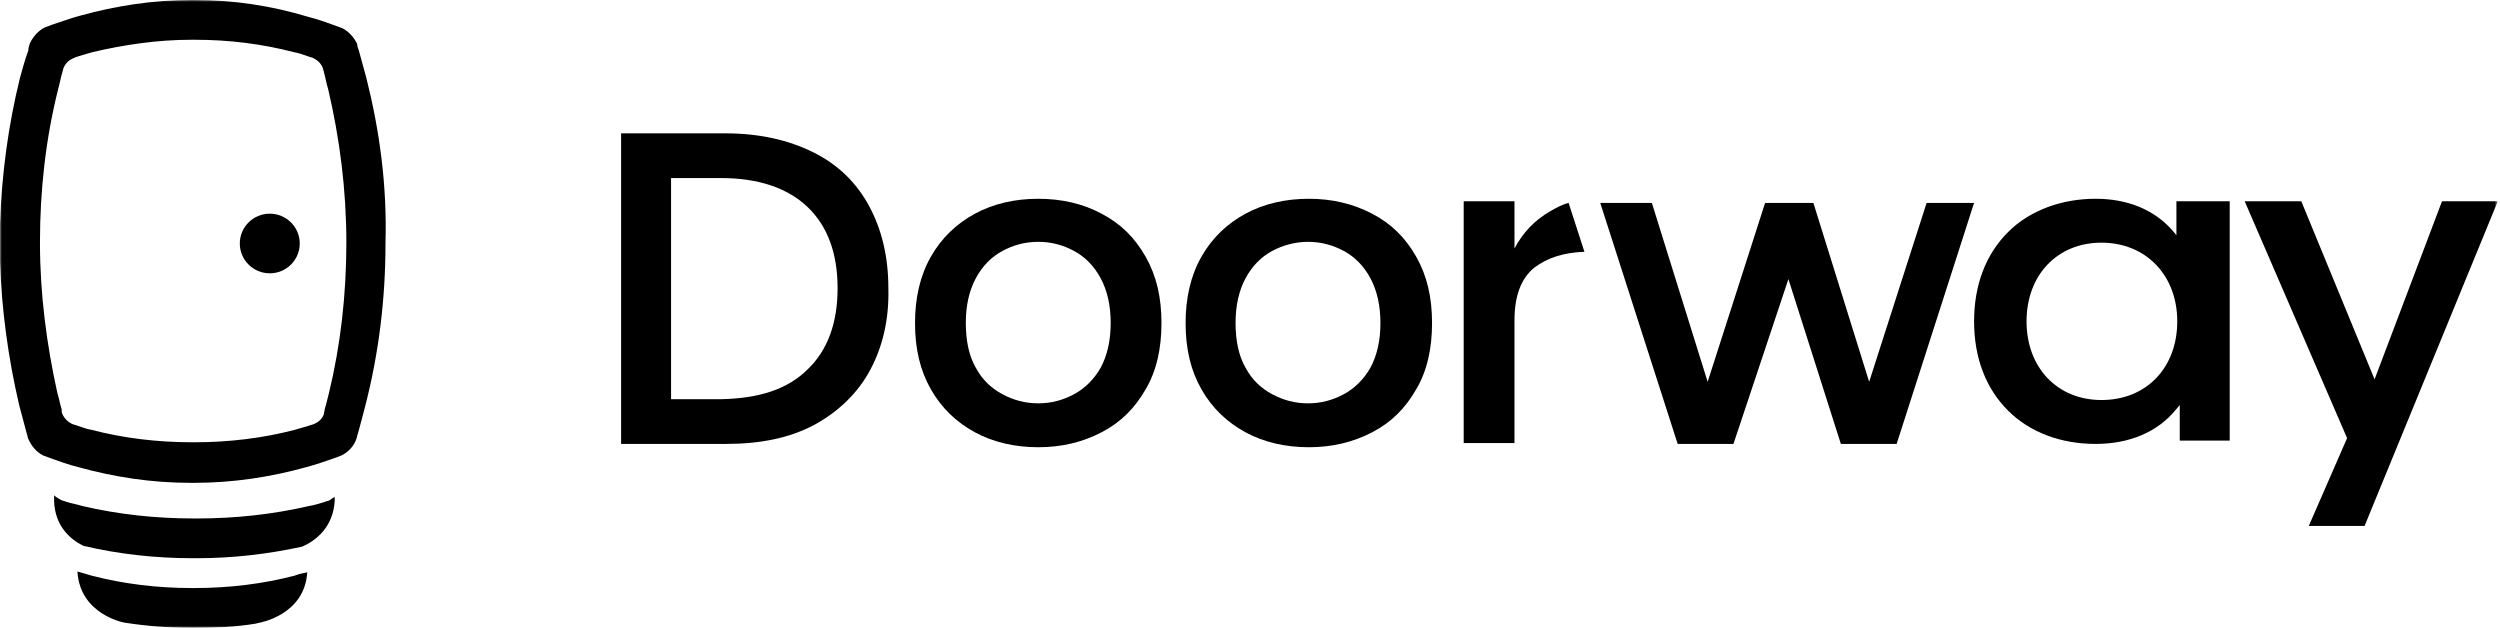 <svg xmlns="http://www.w3.org/2000/svg" width="673" height="169" viewBox="0 0 673 169" fill="none"><g clip-path="url(#clip0_2024_6424)"><mask id="mask0_2024_6424" style="mask-type:luminance" maskUnits="userSpaceOnUse" x="0" y="0" width="673" height="169"><path d="M672.404 0H0V169H672.404V0Z" fill="white"></path></mask><g mask="url(#mask0_2024_6424)"><path d="M98.619 20.958C97.947 18.505 97.275 16.053 96.602 13.6C96.378 12.931 96.154 12.486 96.154 11.817C95.257 10.033 93.913 8.472 92.119 7.58C91.447 7.358 90.999 7.135 90.326 6.912C87.861 6.02 85.395 5.128 82.706 4.459C73.068 1.561 62.982 0 52.447 0C52.224 0 52.224 0 51.999 0C51.775 0 51.775 0 51.551 0C41.241 0 31.155 1.561 21.517 4.236C19.051 4.905 16.586 5.797 13.896 6.689C13.448 6.912 12.776 7.135 12.103 7.358C10.31 8.249 8.965 9.81 8.069 11.594C7.845 12.262 7.621 12.931 7.621 13.6C6.724 16.053 6.052 18.505 5.379 20.958C2.241 33.666 0.448 46.821 0 60.421V70.454C0.448 83.608 2.241 96.54 5.155 109.025C5.828 111.477 6.5 114.153 7.172 116.606C7.396 117.052 7.396 117.72 7.621 118.166C8.517 120.173 9.862 121.734 11.655 122.625C12.327 122.848 12.776 123.071 13.448 123.294C15.914 124.186 18.379 125.078 21.069 125.747C30.706 128.422 40.793 129.983 51.327 129.983C51.551 129.983 51.551 129.983 51.775 129.983C51.999 129.983 51.999 129.983 52.224 129.983C62.758 129.983 72.844 128.422 82.482 125.747C84.947 125.078 87.637 124.186 90.102 123.294C90.775 123.071 91.223 122.848 91.895 122.625C93.688 121.734 95.257 120.173 95.93 118.166C96.154 117.72 96.154 117.052 96.378 116.606C97.05 114.153 97.723 111.7 98.395 109.025C101.981 94.979 103.774 80.487 103.774 65.549C104.223 49.942 102.205 35.227 98.619 20.958ZM88.533 105.904C88.085 107.464 87.861 108.802 87.413 110.14C87.413 110.586 87.189 111.032 87.189 111.477C86.74 112.815 85.619 113.707 84.499 114.153C84.05 114.376 83.602 114.376 83.154 114.599C81.809 115.045 80.689 115.268 79.344 115.714C70.826 117.943 61.637 119.058 52.447 119.058C52.224 119.058 52.224 119.058 51.999 119.058C51.775 119.058 51.775 119.058 51.551 119.058C42.361 119.058 33.172 117.943 24.655 115.714C23.31 115.491 22.189 115.045 20.845 114.599C20.396 114.376 19.948 114.376 19.5 114.153C18.379 113.707 17.258 112.592 16.81 111.477C16.586 111.032 16.586 110.586 16.586 110.14C16.138 108.802 15.914 107.241 15.465 105.904C12.552 92.749 10.758 79.149 10.758 65.326C10.758 51.057 12.327 37.234 15.689 23.856C16.138 22.296 16.362 20.735 16.81 19.397C16.81 19.174 17.034 18.728 17.034 18.505C17.483 17.168 18.603 16.053 19.948 15.607C20.172 15.384 20.62 15.384 21.069 15.161C22.413 14.715 23.534 14.492 24.879 14.046C33.396 12.04 42.361 10.702 51.551 10.702C51.775 10.702 51.775 10.702 51.999 10.702C52.224 10.702 52.224 10.702 52.447 10.702C61.637 10.702 70.603 11.817 79.12 14.046C80.465 14.269 81.585 14.715 82.93 15.161C83.378 15.384 83.826 15.384 84.275 15.607C85.619 16.276 86.516 17.168 86.964 18.505C86.964 18.728 87.189 19.174 87.189 19.397C87.637 20.958 87.861 22.518 88.309 23.856C91.447 37.234 93.24 51.057 93.24 65.326C93.24 79.372 91.671 92.972 88.533 105.904Z" fill="black"></path><path d="M90.1 133.773V134.888C89.651 142.022 84.945 145.59 81.359 147.15C72.169 149.157 62.755 150.272 52.893 150.272C52.669 150.272 52.669 150.272 52.445 150.272C52.221 150.272 51.997 150.272 51.997 150.272C41.687 150.272 31.825 149.157 22.411 146.927C18.825 145.144 14.79 141.576 14.566 134.888V133.327C15.015 133.773 15.687 134.219 16.584 134.665C17.032 134.888 17.48 134.888 17.928 135.111C19.273 135.557 20.842 135.78 22.187 136.226C31.825 138.455 41.687 139.57 52.221 139.57C52.445 139.57 52.669 139.57 52.669 139.57C52.893 139.57 52.893 139.57 53.118 139.57C63.428 139.57 73.514 138.455 83.151 136.226C84.496 136.003 86.066 135.557 87.41 135.111C87.858 134.888 88.307 134.888 88.755 134.665C88.979 134.442 89.651 133.996 90.1 133.773Z" fill="black"></path><path d="M72.624 73.577C77.08 73.577 80.692 69.984 80.692 65.55C80.692 61.118 77.08 57.524 72.624 57.524C68.167 57.524 64.555 61.118 64.555 65.55C64.555 69.984 68.167 73.577 72.624 73.577Z" fill="black"></path><path d="M82.705 154.064C82.032 165.658 69.705 167.664 69.705 167.664L68.808 167.887C63.429 168.779 58.05 169.002 52.447 169.002C52.223 169.002 52.223 169.002 51.998 169.002C51.774 169.002 51.774 169.002 51.55 169.002C45.499 169.002 39.671 168.556 33.844 167.664C33.395 167.664 21.516 165.435 20.844 153.841C22.189 154.287 23.309 154.51 24.654 154.956C33.171 157.185 42.361 158.3 51.55 158.3C51.774 158.3 51.774 158.3 51.998 158.3C52.223 158.3 52.223 158.3 52.447 158.3C61.636 158.3 70.826 157.185 79.343 154.956C80.464 154.51 81.584 154.287 82.705 154.064Z" fill="black"></path><path d="M234.22 99.66C230.858 105.903 225.702 110.808 219.202 114.375C212.478 117.942 204.634 119.503 195.444 119.503H167.203V35.895H195.22C204.409 35.895 212.254 37.678 218.978 41.022C225.702 44.367 230.633 49.272 233.995 55.515C237.357 61.757 239.15 69.115 239.15 77.587C239.374 86.059 237.582 93.417 234.22 99.66ZM217.409 99.437C222.789 94.309 225.478 86.951 225.478 77.587C225.478 68.223 222.789 60.865 217.409 55.738C212.03 50.61 204.185 47.934 194.099 47.934H180.651V107.463H194.099C204.409 107.24 212.03 104.788 217.409 99.437Z" fill="black"></path><path d="M296.531 57.521C301.685 60.197 305.496 63.987 308.409 69.115C311.323 74.243 312.668 80.04 312.668 86.951C312.668 93.863 311.323 99.882 308.409 104.788C305.496 109.916 301.685 113.706 296.531 116.381C291.375 119.057 285.772 120.394 279.496 120.394C273.22 120.394 267.393 119.057 262.462 116.381C257.531 113.706 253.497 109.916 250.583 104.788C247.669 99.66 246.324 93.863 246.324 86.951C246.324 80.263 247.669 74.243 250.583 69.115C253.497 63.987 257.531 60.197 262.462 57.521C267.393 54.846 273.22 53.508 279.496 53.508C285.772 53.508 291.599 54.846 296.531 57.521ZM269.858 67.554C266.945 69.115 264.479 71.567 262.686 74.912C260.893 78.256 259.996 82.269 259.996 86.951C259.996 91.856 260.893 95.869 262.686 98.991C264.479 102.335 266.945 104.565 269.858 106.125C272.772 107.686 275.91 108.578 279.496 108.578C283.082 108.578 286.22 107.686 289.134 106.125C292.048 104.565 294.513 102.112 296.306 98.991C298.099 95.646 298.996 91.633 298.996 86.951C298.996 82.269 298.099 78.256 296.306 74.912C294.513 71.567 292.048 69.115 289.134 67.554C286.22 65.993 283.082 65.102 279.496 65.102C275.91 65.102 272.772 65.993 269.858 67.554Z" fill="black"></path><path d="M369.369 57.521C374.525 60.197 378.337 63.987 381.249 69.115C384.162 74.243 385.507 80.04 385.507 86.951C385.507 93.863 384.162 99.882 381.249 104.788C378.337 109.916 374.525 113.706 369.369 116.381C364.216 119.057 358.612 120.394 352.336 120.394C346.06 120.394 340.233 119.057 335.302 116.381C330.371 113.706 326.336 109.916 323.422 104.788C320.509 99.66 319.164 93.863 319.164 86.951C319.164 80.263 320.509 74.243 323.422 69.115C326.336 63.987 330.371 60.197 335.302 57.521C340.233 54.846 346.06 53.508 352.336 53.508C358.612 53.508 364.216 54.846 369.369 57.521ZM342.474 67.554C339.56 69.115 337.095 71.567 335.302 74.912C333.509 78.256 332.612 82.269 332.612 86.951C332.612 91.856 333.509 95.869 335.302 98.991C337.095 102.335 339.56 104.565 342.474 106.125C345.388 107.686 348.526 108.578 352.112 108.578C355.698 108.578 358.836 107.686 361.75 106.125C364.662 104.565 367.129 102.112 368.923 98.991C370.714 95.646 371.613 91.633 371.613 86.951C371.613 82.269 370.714 78.256 368.923 74.912C367.129 71.567 364.662 69.115 361.75 67.554C358.836 65.993 355.698 65.102 352.112 65.102C348.75 65.102 345.388 65.993 342.474 67.554Z" fill="black"></path><path d="M426.526 67.779C420.924 68.002 416.666 69.339 413.078 72.015C409.493 74.914 407.698 79.596 407.698 86.284V119.281H394.027V54.179H407.698V66.887C409.942 62.651 413.078 59.307 417.339 56.854C418.906 55.962 420.474 55.071 422.268 54.625L426.526 67.779Z" fill="black"></path><path d="M657.39 54.179L639.235 102.114L619.508 54.179H604.27L631.838 117.944L621.526 141.577H636.545L672.405 54.179H657.39Z" fill="black"></path><path d="M585.89 54.177V63.318L584.772 61.98C579.839 56.406 572.669 53.508 564.151 53.508C554.96 53.508 546.445 56.629 540.617 62.426C534.565 68.446 531.426 76.695 531.426 86.505C531.426 96.316 534.565 104.565 540.617 110.585C546.445 116.381 554.737 119.503 564.151 119.503C573.115 119.503 580.738 116.381 585.668 110.362L586.789 109.024V118.611H600.238V54.177H585.89ZM565.718 107.686C553.842 107.686 545.546 98.991 545.546 86.505C545.546 74.02 553.842 65.325 565.718 65.325C577.599 65.325 586.117 74.02 586.117 86.505C586.117 98.991 577.822 107.686 565.718 107.686Z" fill="black"></path><path d="M531.419 54.624L510.575 119.504H495.559L481.438 75.136L466.646 119.504H451.63L430.785 54.624H444.679L459.699 102.782L475.164 54.624H488.162L503.178 102.782L518.644 54.624H531.419Z" fill="black"></path></g></g><defs><clipPath id="clip0_2024_6424"><rect width="672.404" height="169" fill="white"></rect></clipPath></defs></svg>